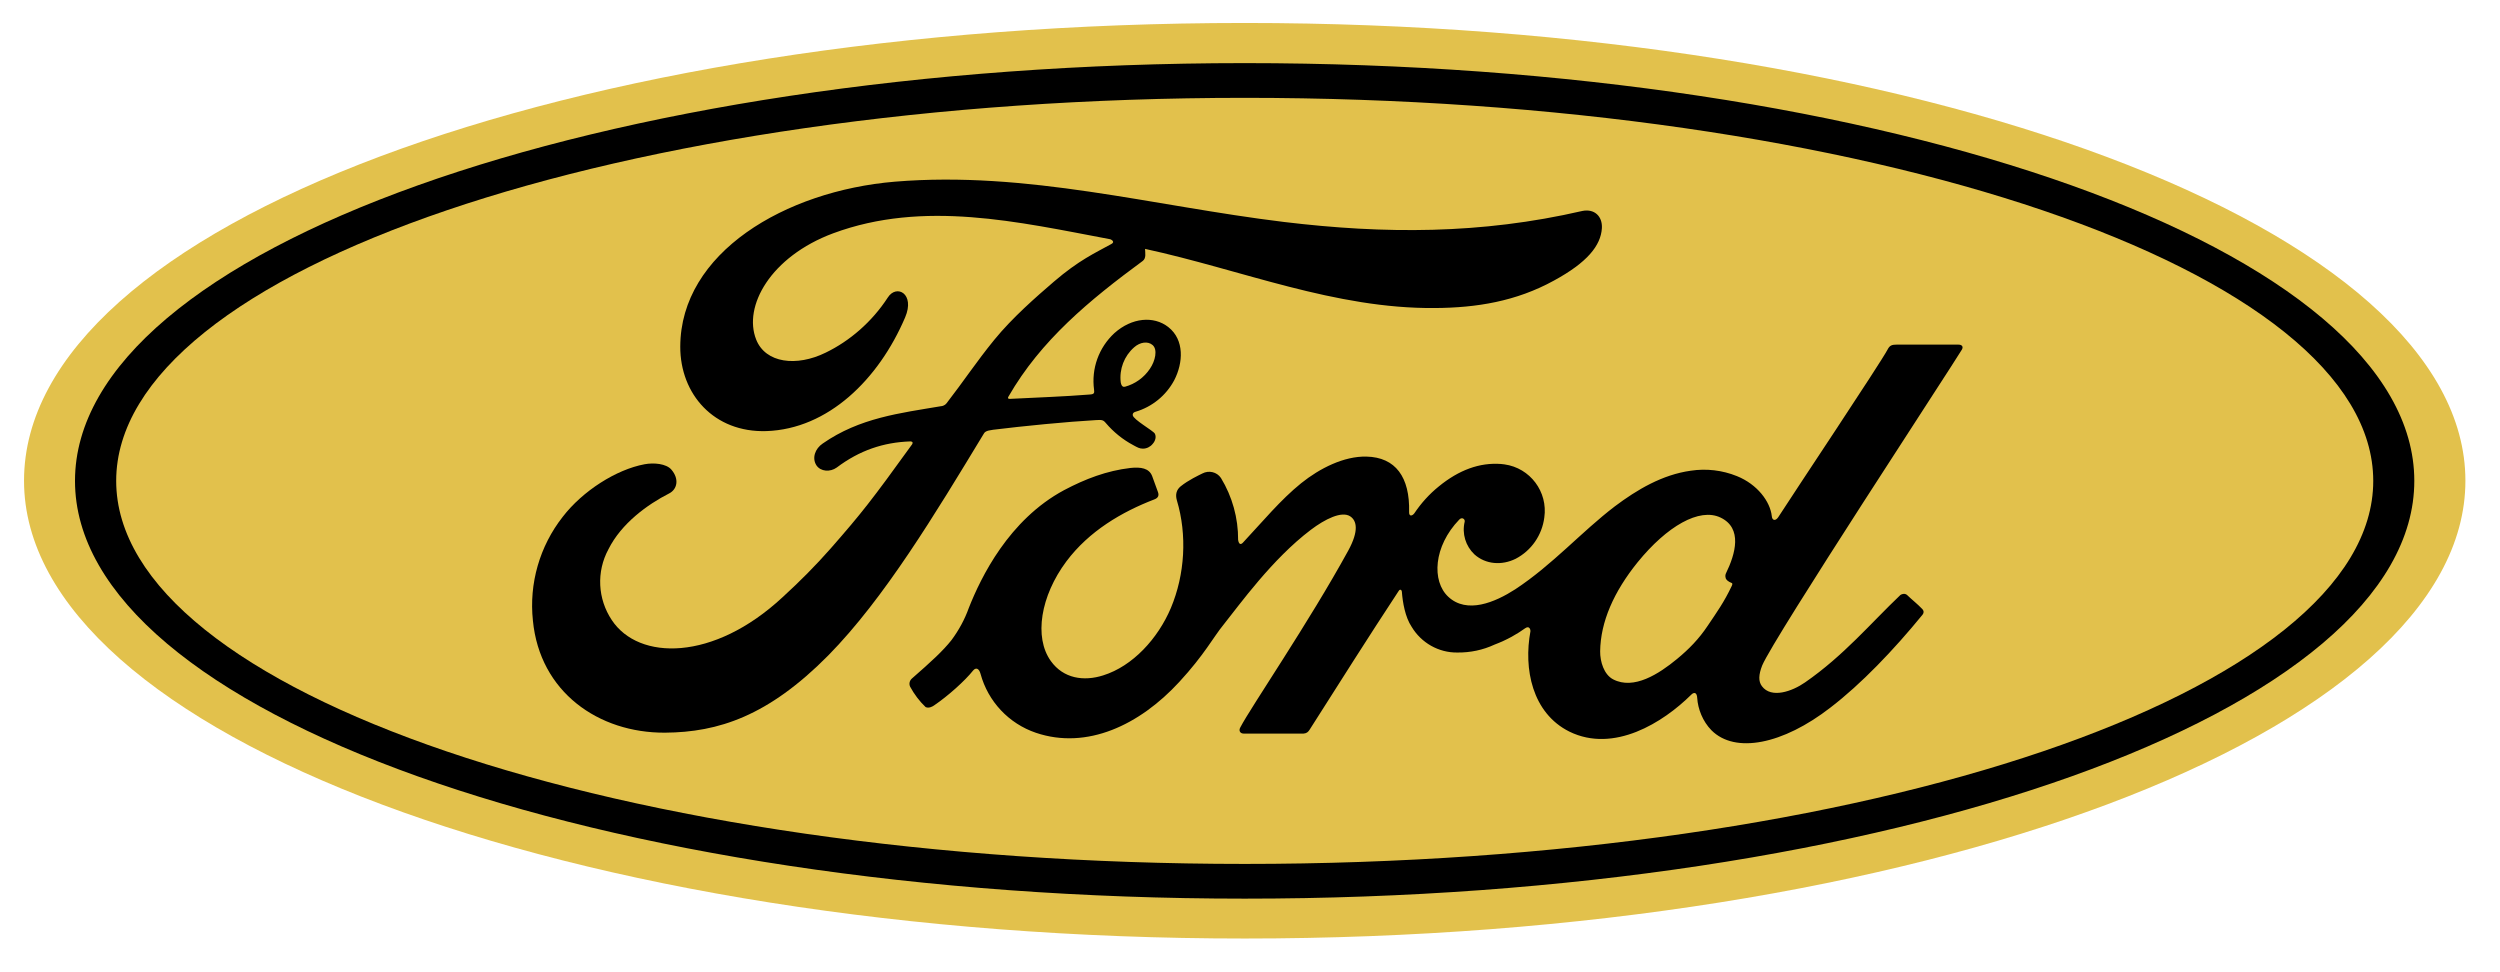 <svg xml:space="preserve" style="enable-background:new 0 0 1893.4 736.2;" viewBox="0 0 1893.4 736.2" y="0px" x="0px" xmlns:xlink="http://www.w3.org/1999/xlink" xmlns="http://www.w3.org/2000/svg" id="Layer_1" version="1.1">
<style type="text/css">
	.st0{fill:#E2C14C;}
</style>
<path d="M942.7,17.4c-513.1,0-924.5,153.8-924.5,346.7c0,191.7,414.8,346.7,924.5,346.7
	c509.8,0,924.5-155.5,924.5-346.7S1452.5,17.4,942.7,17.4" class="st0"></path>
<g>
	<path d="M1306.9,437.5c0.2,1.7,2.3,3.1,4.3,3.9c0.8,0.2,1.2,0.7,0.3,2.5c-5.8,12.2-11,19.4-18.2,30.1c-6.6,9.9-14.1,17.6-23.2,25.1
		c-13.7,11.3-32.7,23.6-48.4,15.4c-6.9-3.6-9.9-13.4-9.8-21.3c0.3-22.2,10.3-45,28.4-67.4c22.2-27.3,46.8-41.5,62.8-33.8
		c16.7,8,11.4,27.3,4,42.4C1306.7,435.3,1306.6,436.5,1306.9,437.5 M1485.9,264.7c1.2-2.2,0-3.7-2.7-3.7h-46.7
		c-3.5,0-5.3,0.5-6.9,3.7c-5.4,10.3-70.7,108.1-82.9,127.1c-2,2.9-4.5,2.5-4.8-0.8c-1.2-11.2-11-24.2-26.4-30.4
		c-11.1-4.5-23.2-5.9-35-4.1c-21.5,3-40.6,14.3-57.5,27c-25.3,19.3-47.1,44.2-75.4,62.8c-15.5,10-36.6,18.8-50.7,5.7
		c-12.7-11.8-11.3-38.2,8.3-58.5c2.1-2.2,4.5-0.3,4.1,1.6c-2.2,9,0.7,18.5,7.4,24.8c8.5,7.6,20.7,8.5,31.2,3.3
		c11.9-6.2,20-17.9,21.7-31.3c2.8-19.4-10.7-37.5-30.2-40.2c-0.9-0.1-1.7-0.2-2.6-0.3c-16.2-1.2-31.8,4.5-47.1,17
		c-7.2,5.8-13.4,12.7-18.5,20.3c-1.7,2.3-4.1,2.5-4-0.8c0.7-26.6-10.3-41.6-32.3-42.1c-17-0.4-35.3,8.8-49.5,20.2
		c-15.5,12.5-29.2,29.1-43.8,44.7c-1.7,2-3.3,1.9-3.9-1.8c0.1-16.5-4.4-32.8-13-46.9c-3.1-4.6-9.2-6-14.1-3.4
		c-2.4,1.2-10.6,5-16.5,9.8c-3,2.5-4.1,6-2.8,10.5c7.9,26.3,6.1,56.2-4.5,81.5c-9.8,23.2-28.9,44.1-51.3,51.1
		c-14.7,4.7-30.1,2.4-39.6-10.8c-13-18-7.8-49.4,11.7-75.5c17.2-23,42-37.5,66.7-47c2.9-1.1,3.6-3,2.7-5.5l-4.4-12.1
		c-2.3-6.1-8.7-7-16.4-6.2c-18,2.1-34.2,8.3-50.3,16.8c-41.9,22.5-63,66-72.2,89.3c-3.1,8.7-7.6,16.9-13.1,24.3
		c-6.6,8.3-14.9,15.9-30.1,29.2c-1.7,1.6-2.2,4-1.2,6.1c3.1,5.7,7,10.9,11.7,15.4c2.5,1.2,5.4-0.5,6.5-1.3
		c10.6-7.2,23.3-18.6,29.5-26.4c2.2-2.6,4.5-1.5,5.6,2.5c5.7,21,21.4,37.7,42,44.7c38.5,13,78.4-5.8,108.5-38.5
		c19.1-20.7,26-34.2,33.4-43.2c12.4-15.5,37-49.9,66.2-72c10.8-8.2,23.4-14.4,29.8-10.3c5.1,3.3,6.8,11-1.4,26
		c-29.8,54.4-73.6,118.3-81.7,133.8c-1.5,2.6-0.2,4.8,2.6,4.8h45.2c2.4-0.2,3.5-1.2,4.6-2.9c22.8-35.8,44.3-69.9,67.4-105
		c1.3-2.2,2.5-0.5,2.5,0.4c0.6,8.1,2.5,19.3,7.4,26.6c7.3,12.2,20.5,19.7,34.7,19.5c9.7,0.1,19.3-1.9,28.1-6
		c9.6-3.6,17.4-8.2,23.2-12.4c3.5-2.4,4.1,1.7,4,2.2c-5.3,28.4,1.2,62,29.5,76.1c33.7,16.5,70.9-6.8,92.3-28
		c2.1-2.1,4.3-1.8,4.5,2.6c0.5,8.1,4.1,17.6,10.8,24.4c17.9,17.9,54,10.8,90.2-17.3c23.3-17.9,47.6-43.3,69.6-70.2
		c0.8-1,1.5-2.6-0.2-4.4c-3.3-3.5-8.2-7.4-11.5-10.6c-1.5-1.3-3.7-0.9-5,0c-22.6,21.5-42.9,45.9-72.2,66.2
		c-9.9,6.9-25.6,12.4-32.7,2.9c-2.8-3.7-2.5-8.8,0.2-15.7C1343.4,482.9,1478.8,276.7,1485.9,264.7"></path>
	<path d="M848.8,289.6c0.6,3.1,1.8,3.6,3.2,3.3c7.7-2.1,14.4-6.9,18.9-13.6c4.1-6,6-14.6,2-18c-3.6-3.1-9.5-2.2-13.9,1.7
		C851.4,269.6,847.6,279.6,848.8,289.6 M503.7,554.9c-50.4,0.3-94.9-30.8-100.1-84.9c-3-28.1,5.1-56.3,22.6-78.6
		c15.1-19.6,40.5-35.8,62-39.8c6.9-1.3,16.4-0.5,20.3,4.1c6.1,7.1,4.4,14.9-1.7,18c-16.5,8.4-36.2,22.7-46,42.3
		c-9.2,17-8.2,37.6,2.6,53.7c20.3,30.6,76.8,31.4,129.3-17.4c13.1-12,24.6-23.5,36.5-37c23.2-26.5,30.8-36.1,61.6-78.8
		c0.3-0.5,0.5-1.2,0.3-1.4c-0.2-0.6-0.7-0.7-1.6-0.8c-20.5,0.7-38.5,6.8-55.8,19.8c-5,3.6-12.2,3.1-15.4-1.7
		c-3.5-5.5-1-12.6,4.8-16.5c28-19.5,58.5-23,89.8-28.3c0,0,2.2,0,4-2.2c12.8-16.5,22.5-31.3,36.1-48c13.8-16.9,31.6-32.4,45.2-44.1
		c19-16.3,31.2-21.7,43.5-28.5c3.3-1.7-0.4-3.7-1.4-3.7c-69-13-140.7-29.8-209.3-4.4c-47.5,17.7-68.3,55.4-58.3,80.5
		c7.1,17.9,30.6,20.7,52.6,9.9c18.2-8.8,35.1-23.3,47.1-41.8c6.6-10.3,20.8-2.9,13.1,15.1c-20.1,47.1-58.4,84.5-105,86.1
		c-39.8,1.3-65.4-28-65.3-64c0.2-71.1,79.4-117.9,162.5-124.9c100.2-8.3,195.2,18.4,294.6,30.5c76.2,9.2,149.3,9.4,226-8.3
		c9.1-1.9,15.4,3.9,14.9,13c-0.8,13.2-11.1,26-36.3,39.7c-28.7,15.8-58.7,20.6-90.1,20.8c-75.7,0.7-146.4-28.9-219.6-44.8
		c0.1,3.2,1,7-1.7,9.1c-40.5,29.8-77.2,60.1-101.7,102.7c-0.8,1-0.3,2,1.1,1.8c21.3-1.1,40.4-1.7,60.4-3.3c3.4-0.2,3.6-1.1,3.3-3.6
		c-2.2-16,3.6-32,15.4-42.9c13.2-11.8,29.8-13.2,40.8-4.6c12.4,9.7,11.3,27.2,4.5,40.3c-6.2,11.6-16.8,20.2-29.4,23.9
		c0,0-2.3,0.5-2,2.6c0.4,3.3,15.5,11.7,16.7,13.9c1.2,2.2,0.6,5.4-1.7,7.9c-1.8,2.2-4.5,3.5-7.3,3.5c-2.6,0-4.1-0.9-7.4-2.7
		c-7.9-4.2-14.9-9.9-20.7-16.7c-2-2.4-3-2.5-7.7-2.2c-21.5,1.2-55.1,4.5-77.7,7.3c-5.5,0.7-6.4,1.7-7.4,3.6
		c-36.2,59.7-74.9,124.1-117.4,167.3C581.8,542.4,543.9,554.6,503.7,554.9"></path>
	<path d="M942.7,74.1C470.6,74.1,88,204.6,88,364.2c0,159.6,382.6,290.1,854.7,290.1s854.7-130.5,854.7-290.1
		S1414.7,74.1,942.7,74.1 M942.7,680.6C453.4,680.6,56.8,539,56.8,364.2c0-174.8,396.6-316.4,885.9-316.4
		c489.2,0,885.8,141.6,885.8,316.4C1828.5,539,1431.9,680.6,942.7,680.6"></path>
</g>
</svg>
